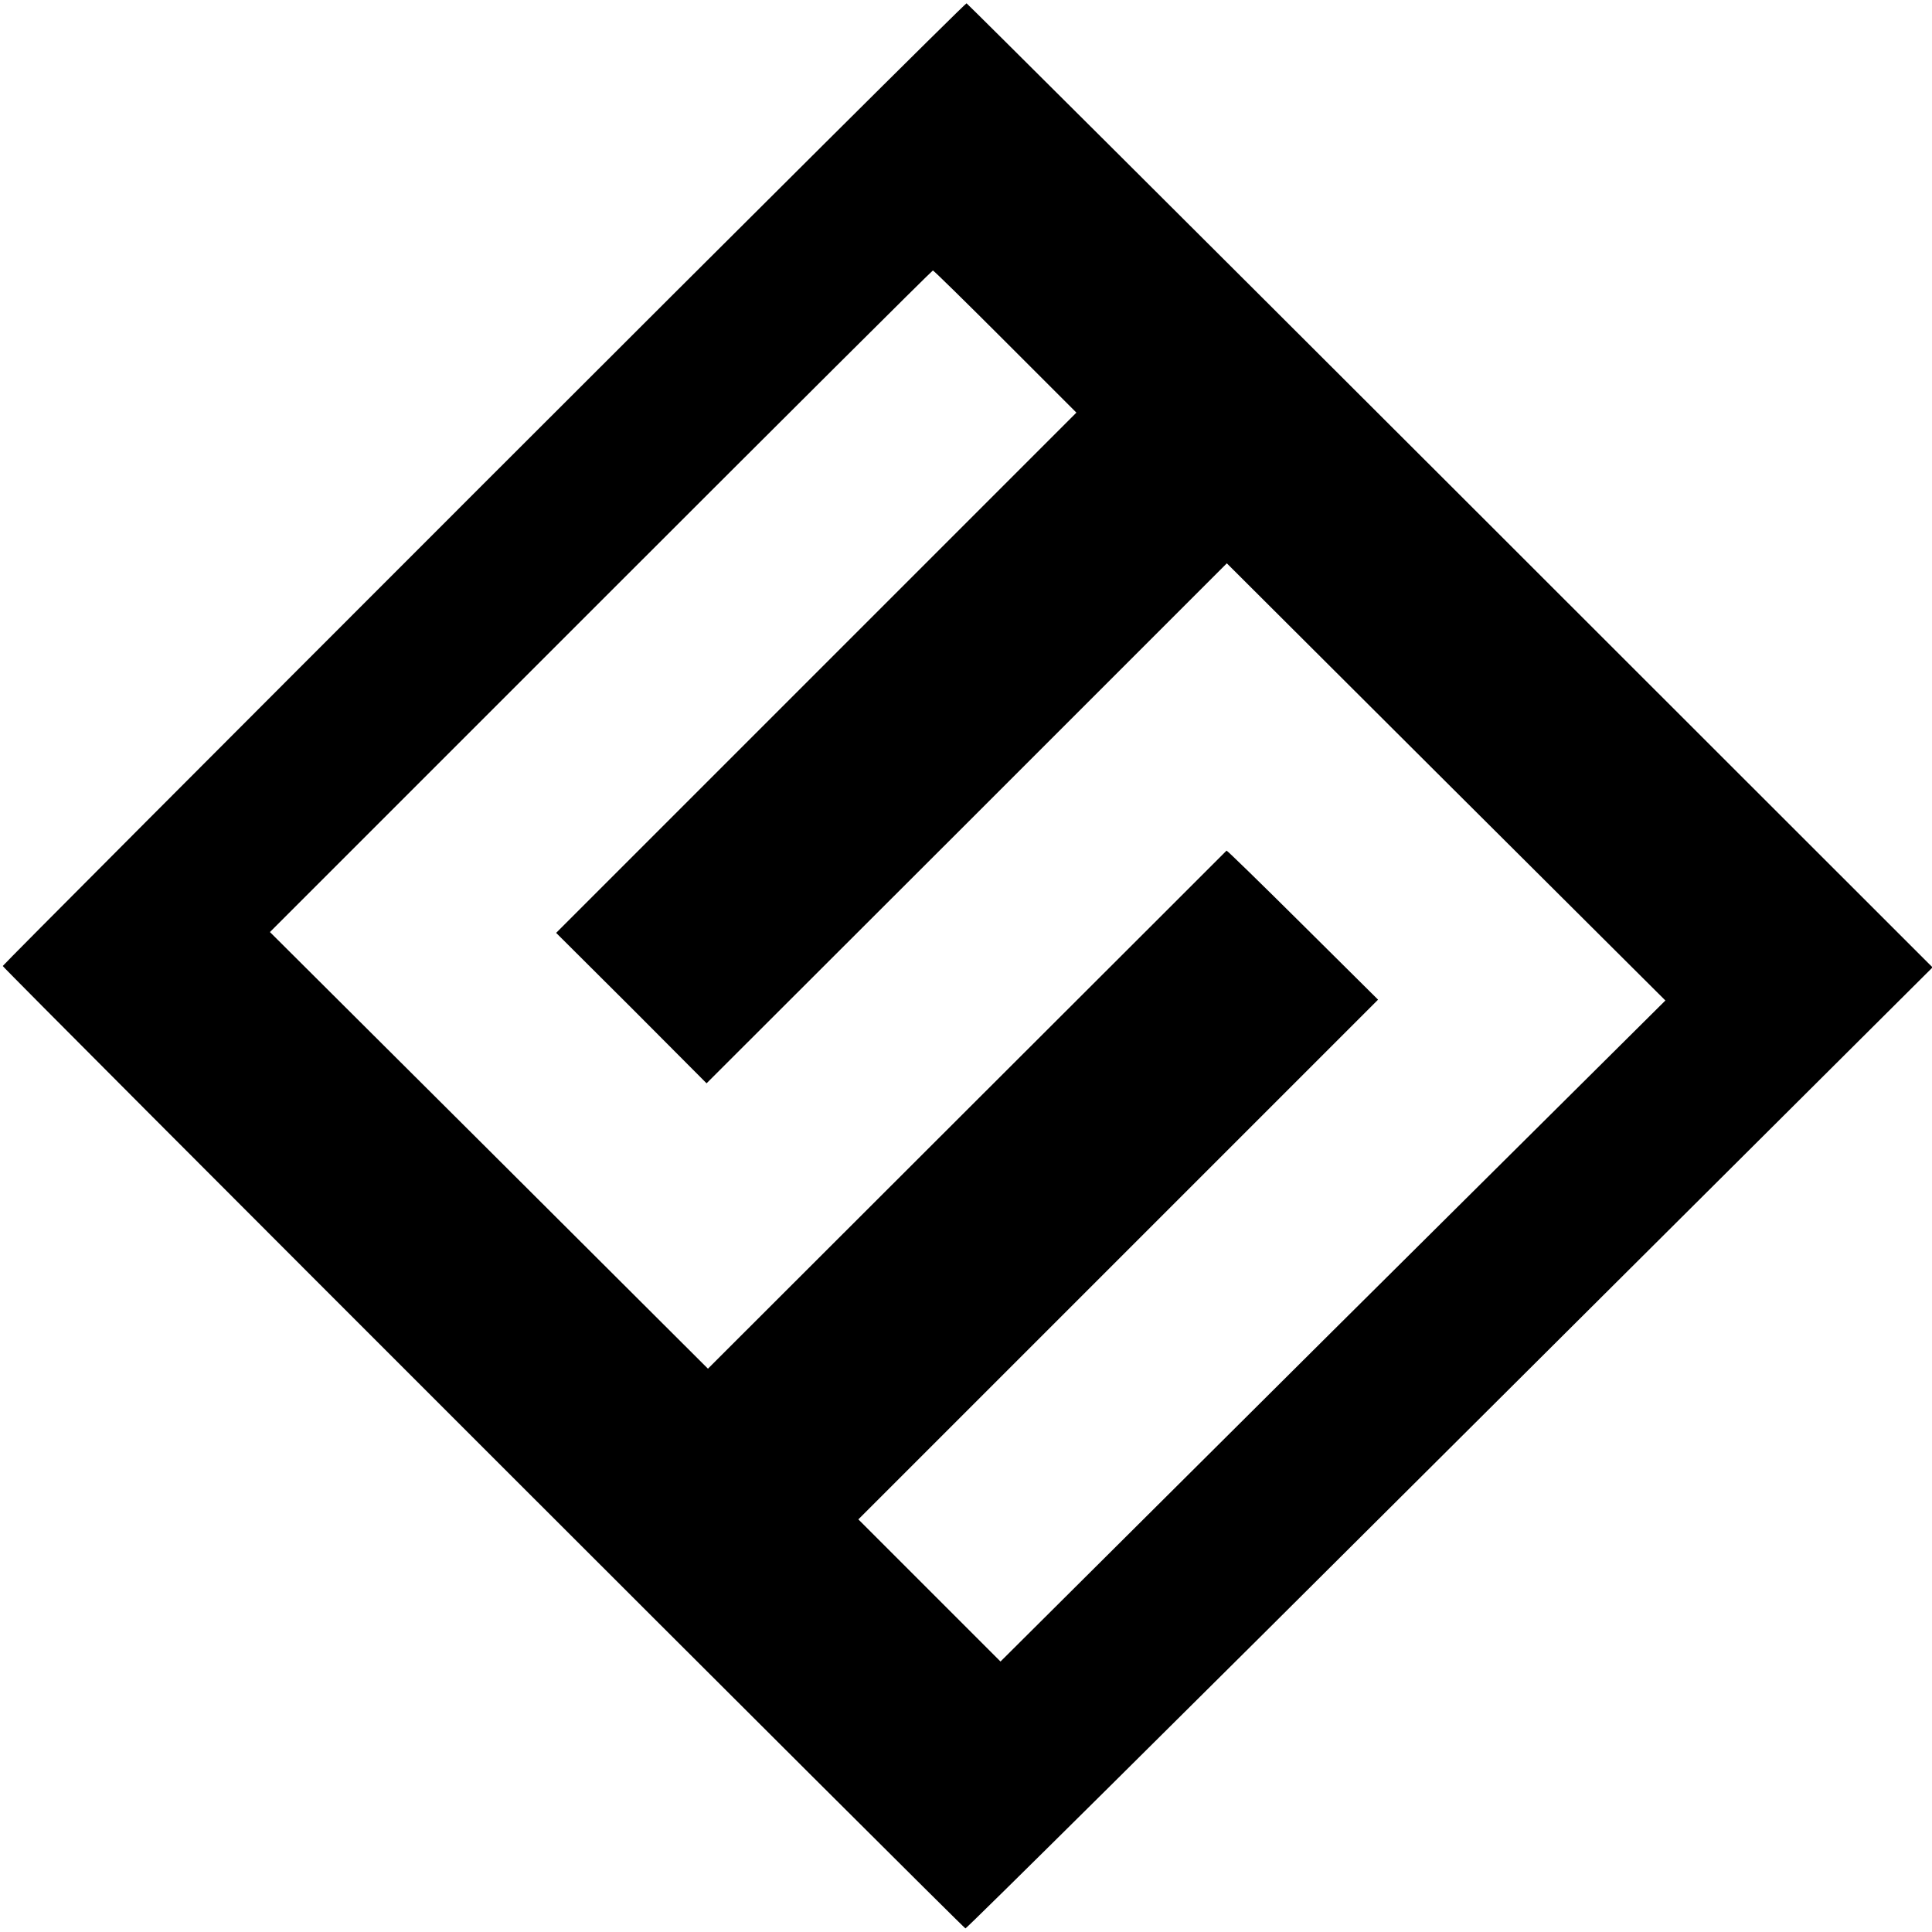 <?xml version="1.0" standalone="no"?>
<!DOCTYPE svg PUBLIC "-//W3C//DTD SVG 20010904//EN"
 "http://www.w3.org/TR/2001/REC-SVG-20010904/DTD/svg10.dtd">
<svg version="1.0" xmlns="http://www.w3.org/2000/svg"
 width="700pt" height="700pt" viewBox="0 0 700 700"
 preserveAspectRatio="xMidYMid meet">

<g transform="translate(0,700) scale(0.1,-0.1)"
fill="#000000" stroke="none">
<path d="M1752 5247 c-958 -958 -1742 -1744 -1742 -1747 0 -7 3478 -3484 3488
-3487 4 -1 794 782 1755 1740 l1749 1742 -1746 1745 c-961 960 -1750 1746
-1754 1748 -4 1 -791 -782 -1750 -1741z m1890 516 l258 -258 -942 -942 -943
-943 273 -272 272 -273 943 942 942 942 794 -792 795 -792 -1205 -1197 -1204
-1198 -258 258 -257 257 941 941 942 942 -273 271 c-150 149 -274 270 -276
269 -2 -2 -425 -425 -941 -940 l-938 -937 -793 791 -794 791 1199 1199 c659
659 1200 1198 1203 1198 3 0 121 -116 262 -257z"/>
</g>
</svg>
